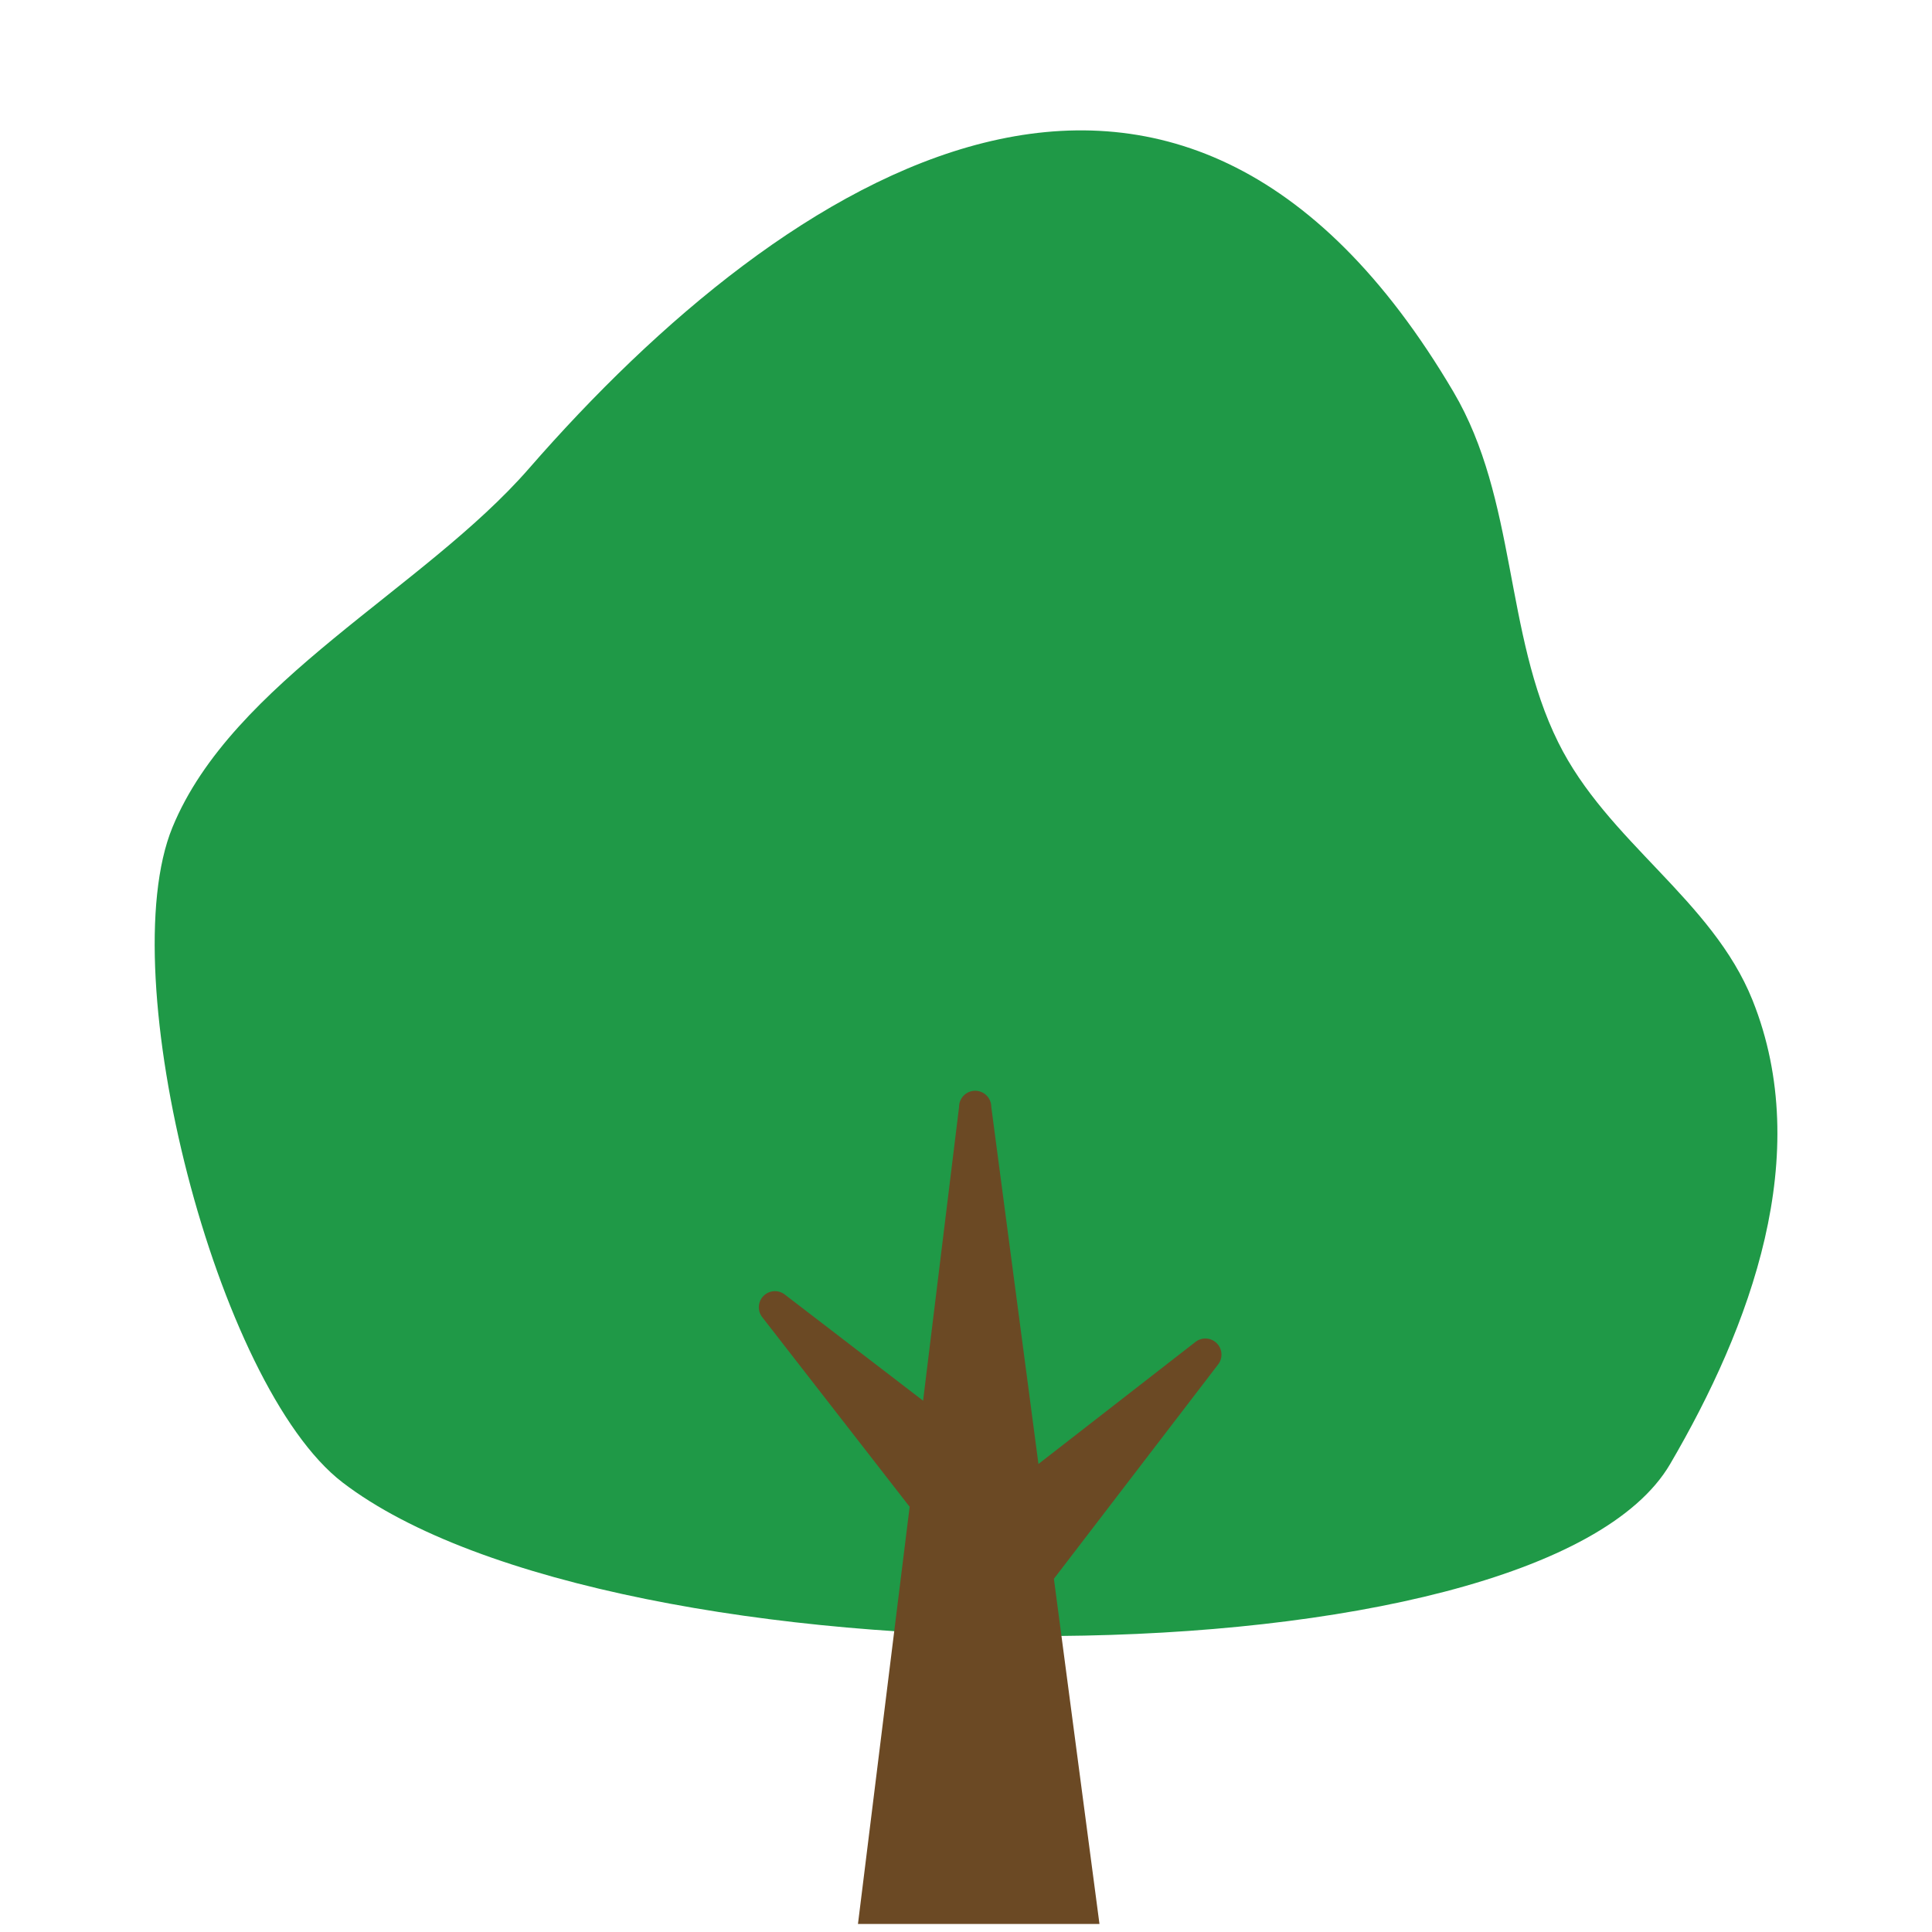<svg xmlns="http://www.w3.org/2000/svg" viewBox="0 0 240 240"><defs><style>.cls-1{fill:none;}.cls-2{fill:#1f9947;}.cls-2,.cls-3{fill-rule:evenodd;}.cls-3{fill:#6b4924;}</style></defs><g id="レイヤー_2" data-name="レイヤー 2"><g id="_07" data-name="07"><rect class="cls-1" width="240" height="240"/><path class="cls-2" d="M42.56,184.16c-15.67-12-28.69-63-21.14-81.38C28.85,84.67,52.66,73.17,65.7,58.21c32-36.74,80.41-68,114.86-9.52,7.87,13.35,6.3,30,13,43.51,6.1,12.36,19.13,19.52,24.15,32.06,7.7,19.24-.25,40.52-10.24,57.61C191,210,76.21,209.93,42.56,184.16Z"/><path class="cls-3" d="M148.53,166.68,129,181.86l-5.86-44.36a2,2,0,0,0-4,0L114.67,174,97.46,160.79a2,2,0,0,0-2.79,2.81L113,187.18,106.58,239h30l-5.66-42.88,20.42-26.65A2,2,0,0,0,148.53,166.68Z"/></g></g></svg>